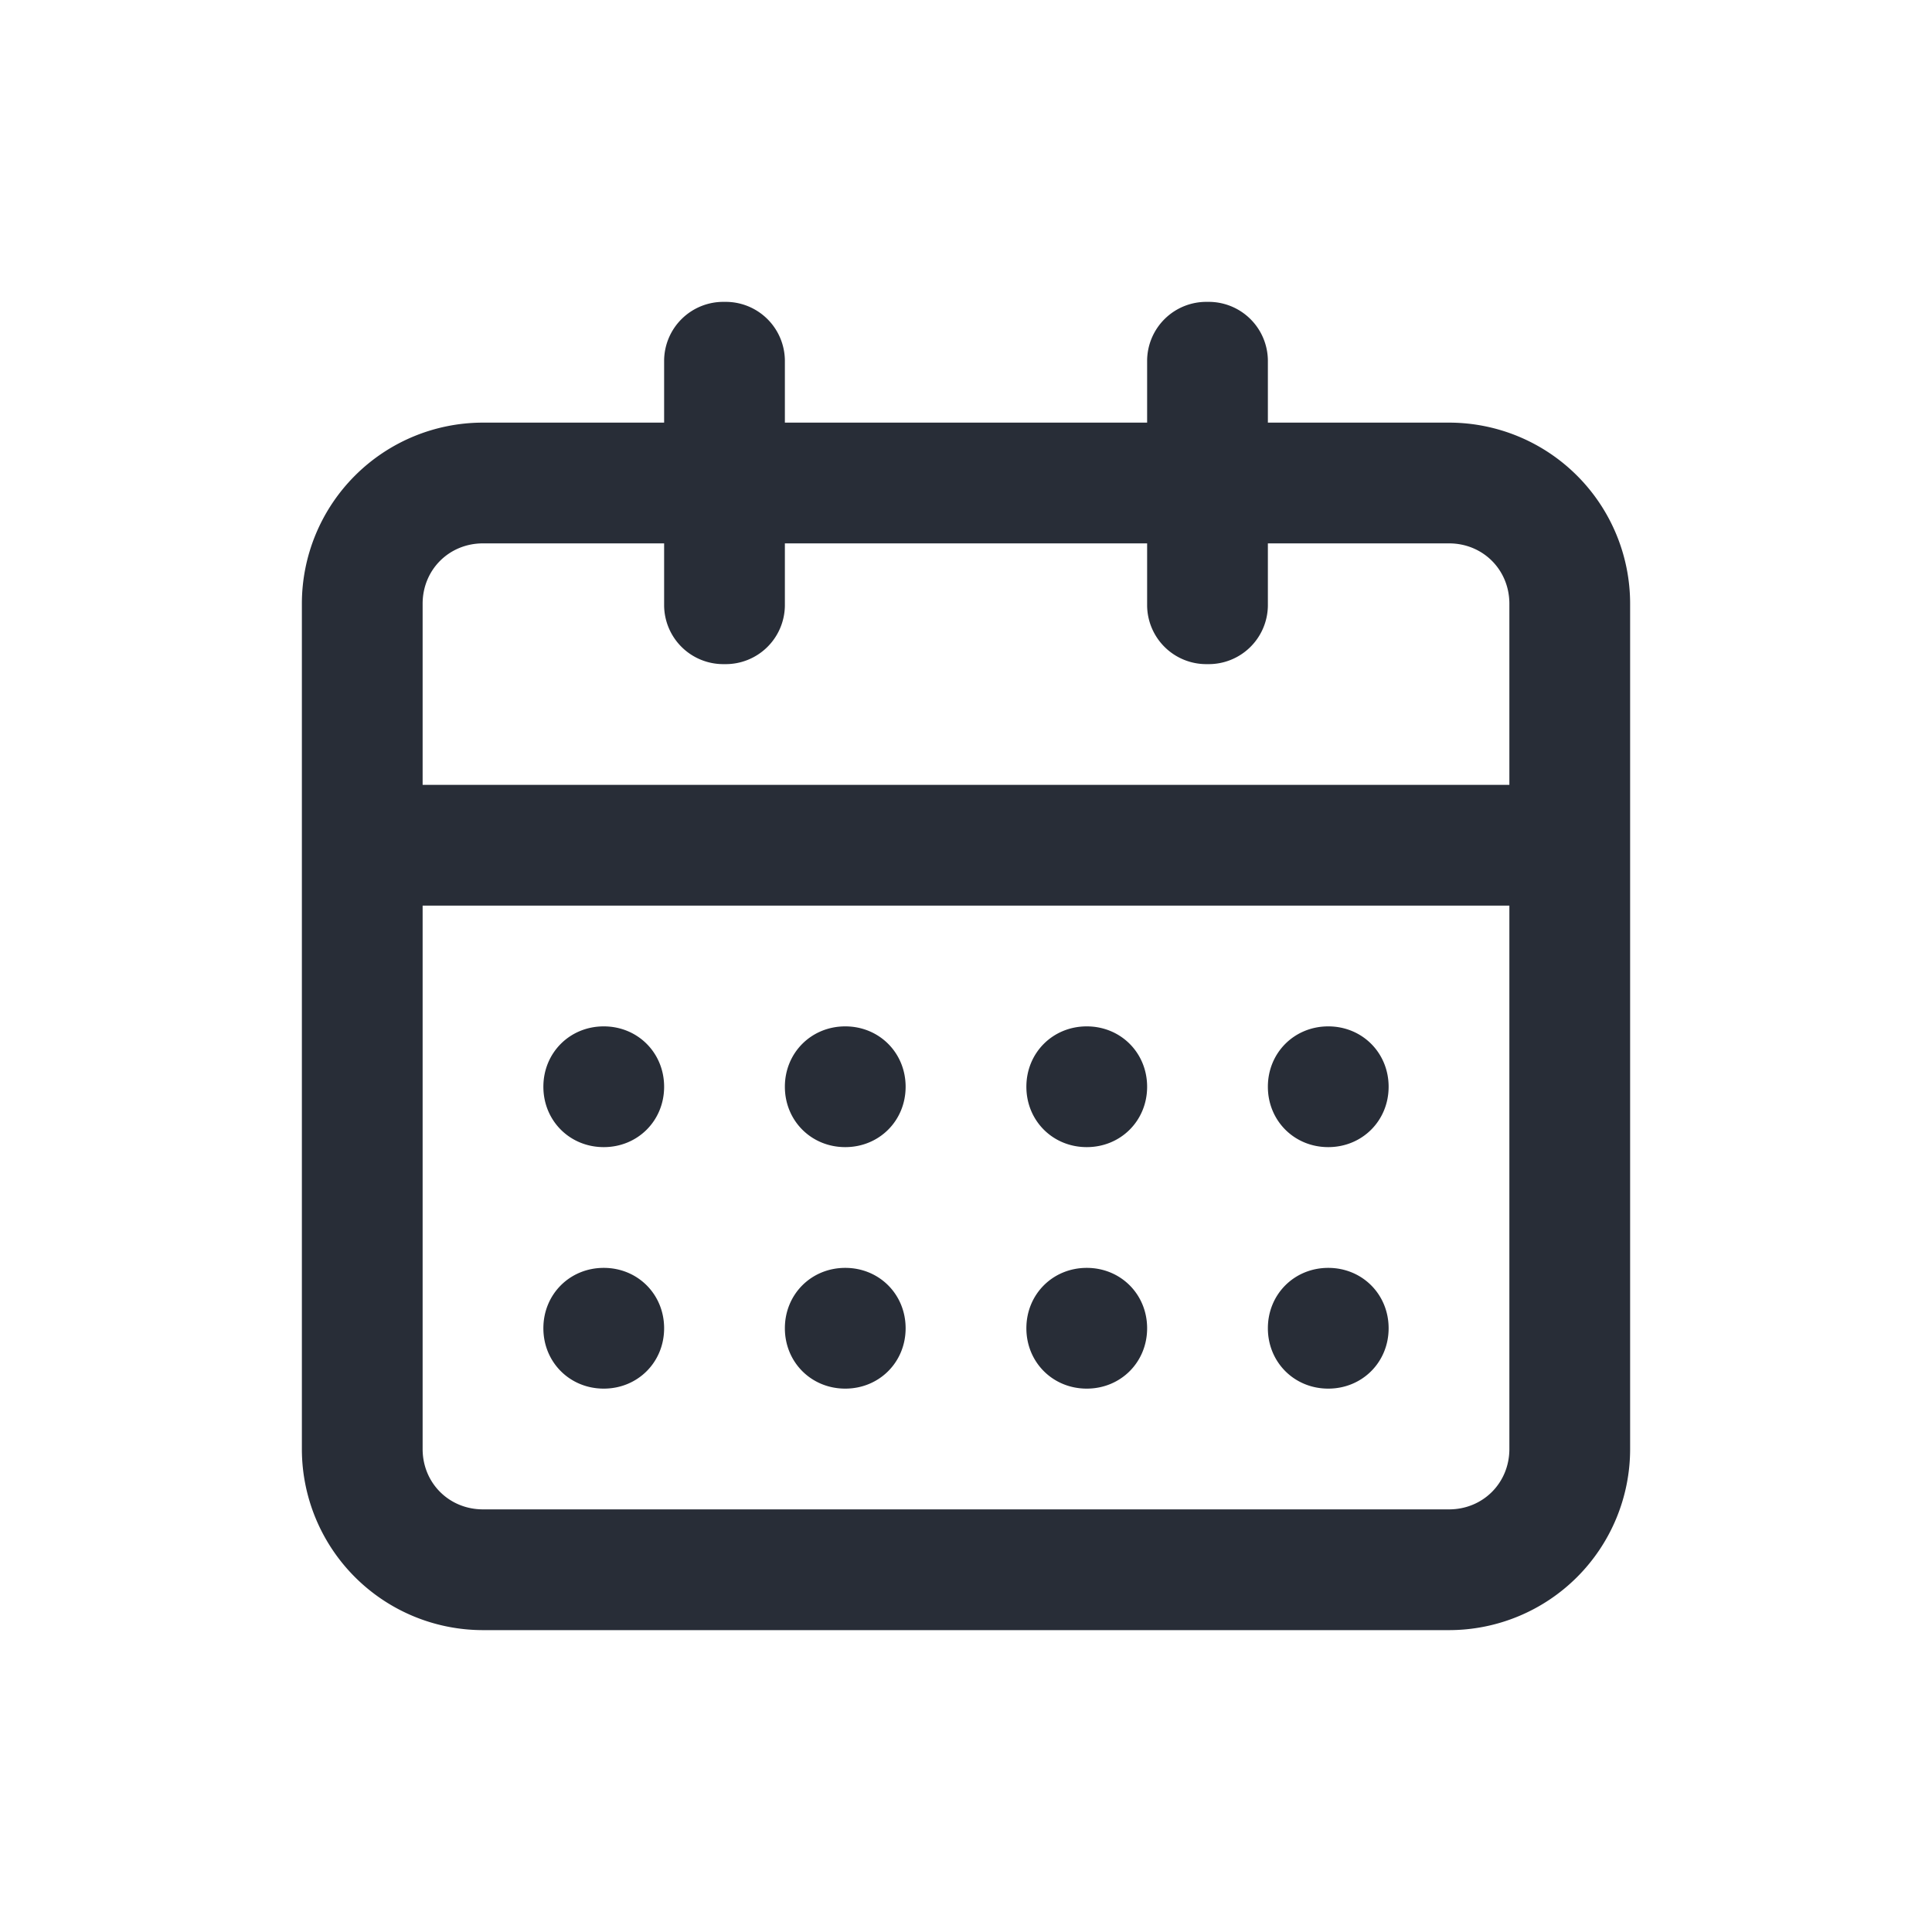 <svg xmlns="http://www.w3.org/2000/svg" id="action-calendar-32" width="32" height="32" viewBox="0 0 32 32"><g fill="none" fill-rule="evenodd" class="symbols"><g fill="#282D37" class="calendar"><path d="M20 5a.98.98 0 0 1 1 .969V7h3a3 3 0 0 1 3 3v14a3 3 0 0 1-3 3H8a3 3 0 0 1-3-3V10a3 3 0 0 1 3-3h3V5.969A.98.98 0 0 1 12 5a.98.98 0 0 1 1 .969V7h6V5.969A.98.98 0 0 1 20 5Zm5 10H7v9c0 .563.438 1 1 1h16c.563 0 1-.438 1-1v-9ZM11 9H8c-.563 0-1 .438-1 1v3h18v-3c0-.563-.438-1-1-1h-3v1.031A.98.98 0 0 1 20 11a.98.98 0 0 1-1-.969V9h-6v1.031A.98.98 0 0 1 12 11a.98.98 0 0 1-1-.969V9ZM9 22c0-.563.438-1 1-1 .563 0 1 .438 1 1 0 .563-.438 1-1 1-.563 0-1-.438-1-1Zm0-4c0-.563.438-1 1-1 .563 0 1 .438 1 1 0 .563-.438 1-1 1-.563 0-1-.438-1-1Zm4 4c0-.563.438-1 1-1 .563 0 1 .438 1 1 0 .563-.438 1-1 1-.563 0-1-.438-1-1Zm0-4c0-.563.438-1 1-1 .563 0 1 .438 1 1 0 .563-.438 1-1 1-.563 0-1-.438-1-1Zm4 4c0-.563.438-1 1-1 .563 0 1 .438 1 1 0 .563-.438 1-1 1-.563 0-1-.438-1-1Zm0-4c0-.563.438-1 1-1 .563 0 1 .438 1 1 0 .563-.438 1-1 1-.563 0-1-.438-1-1Zm4 4c0-.563.438-1 1-1 .563 0 1 .438 1 1 0 .563-.438 1-1 1-.563 0-1-.438-1-1Zm0-4c0-.563.438-1 1-1 .563 0 1 .438 1 1 0 .563-.438 1-1 1-.563 0-1-.438-1-1Z" class="color" style="fill: rgb(40, 45, 55);"></path></g></g></svg>